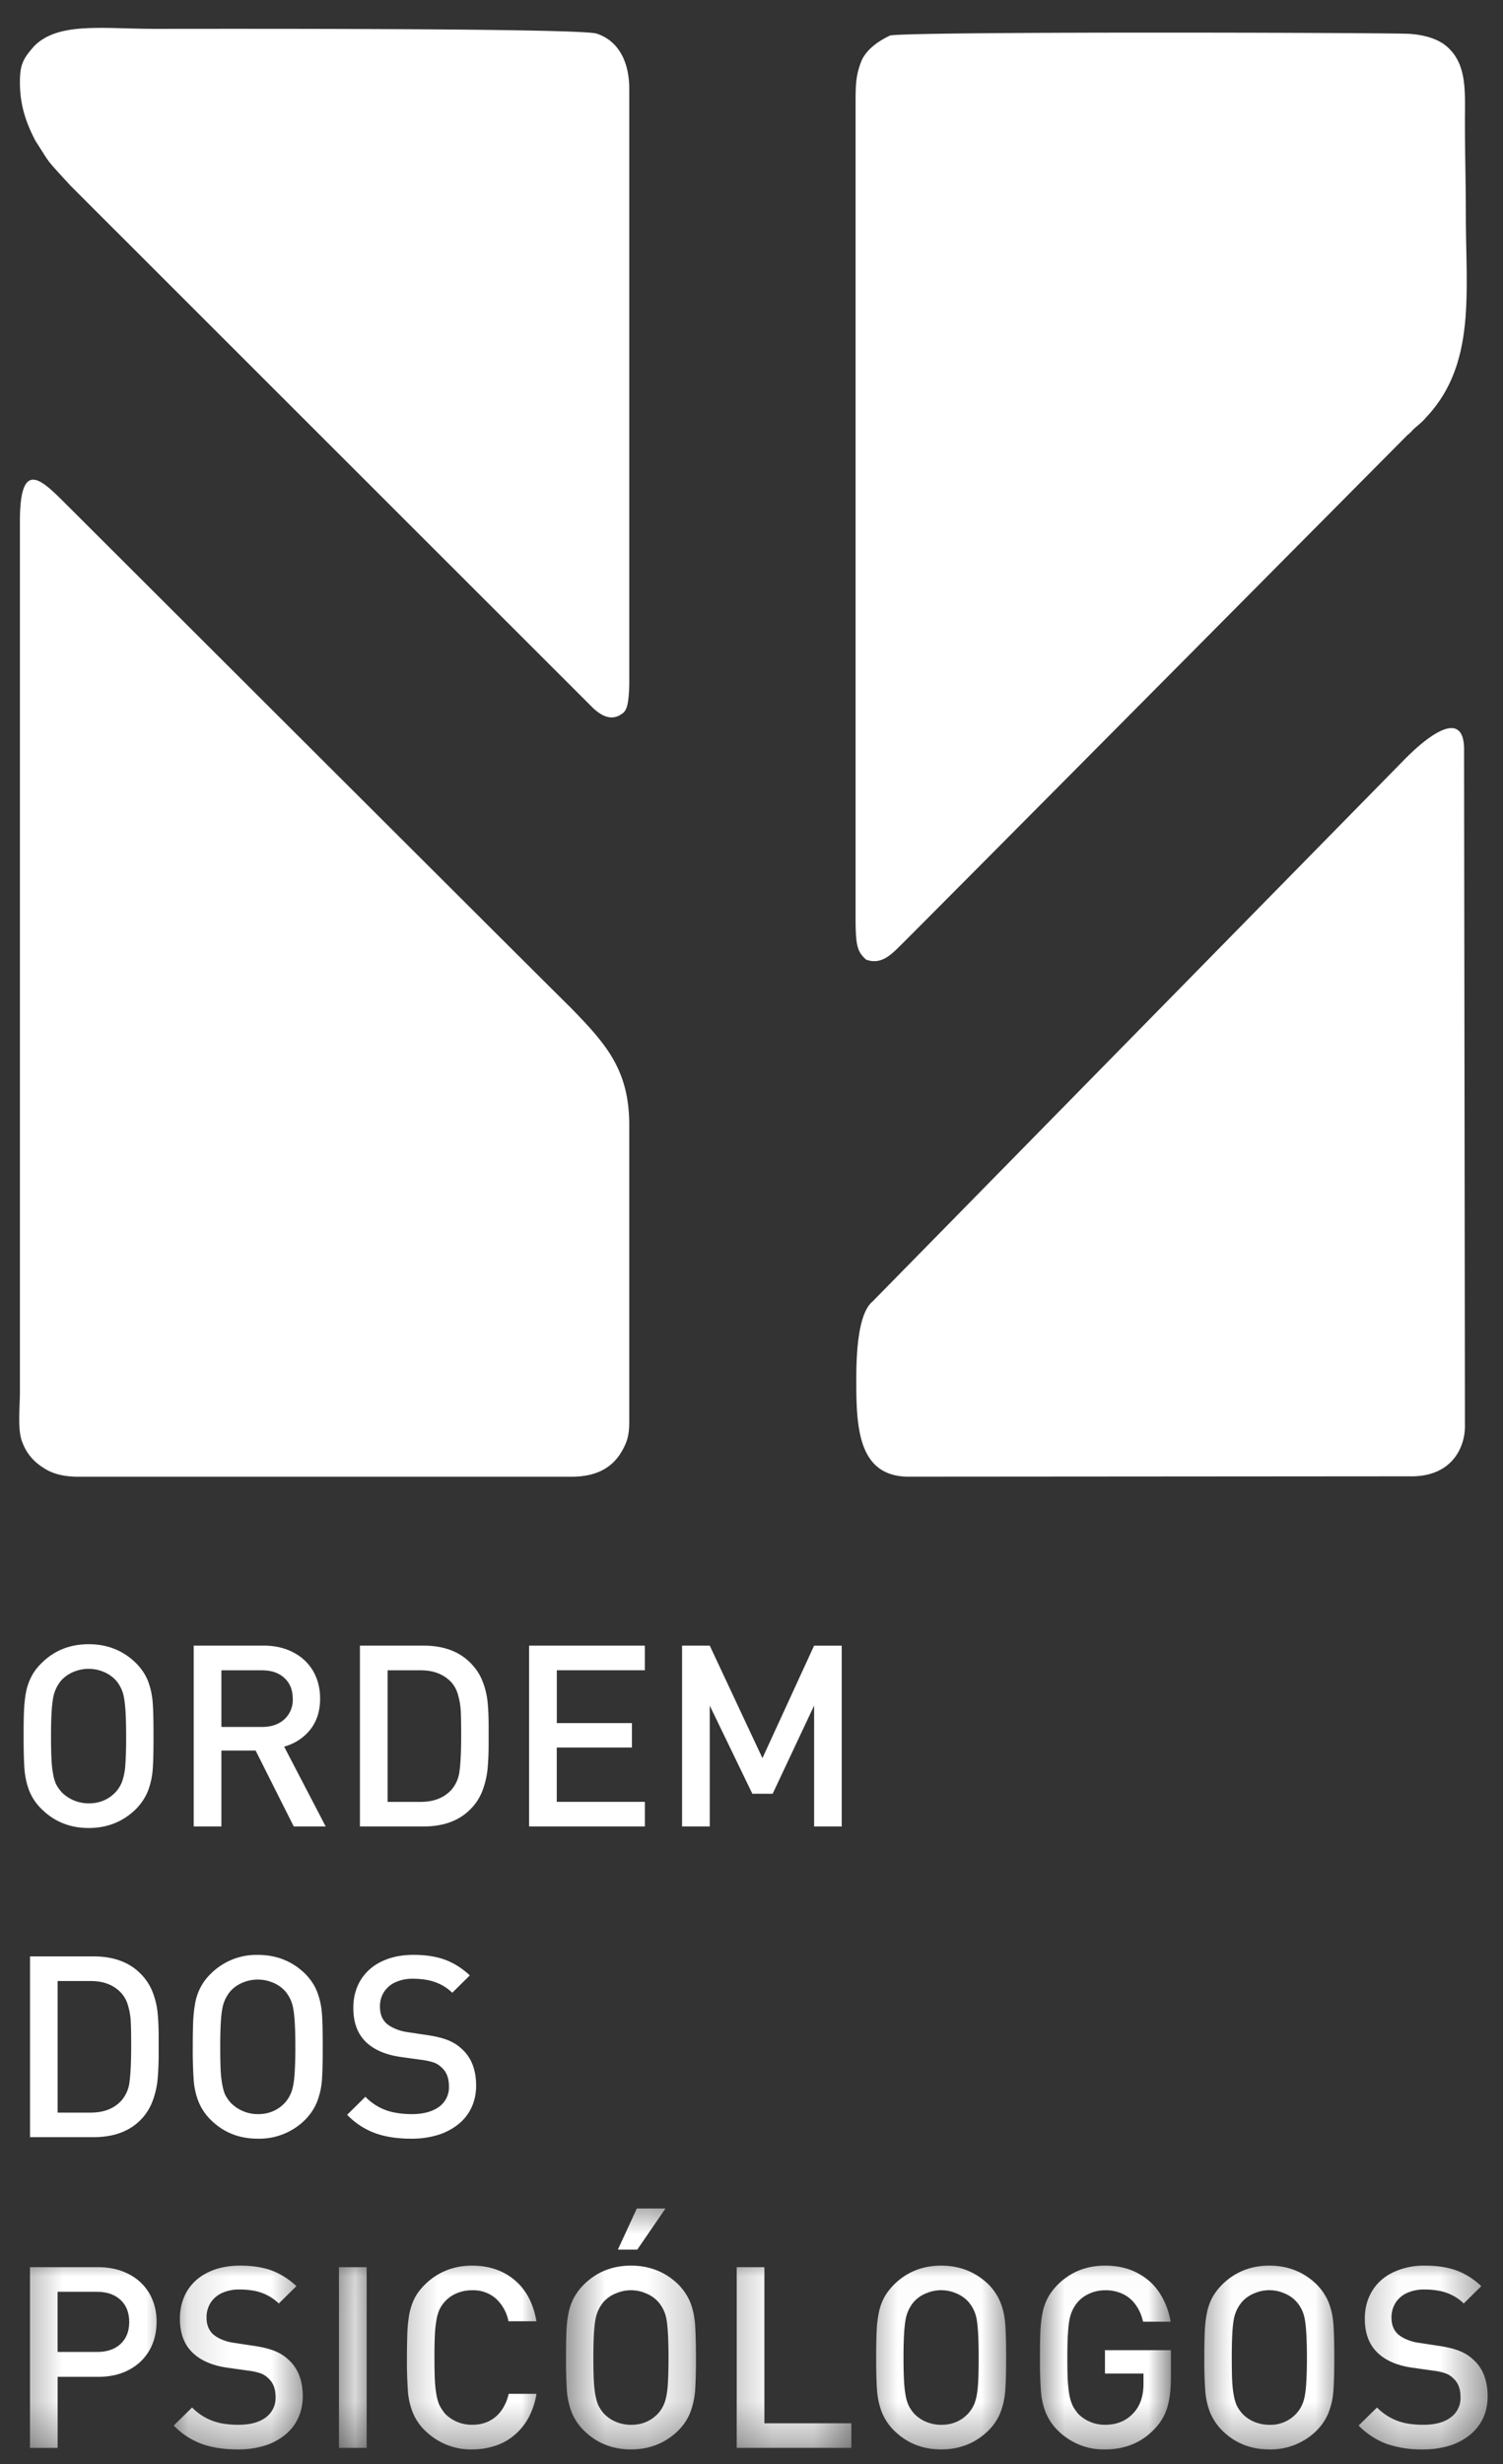 <svg xmlns="http://www.w3.org/2000/svg" width="36" height="59" fill="none"><rect width="100%" height="100%" fill="#333333" stroke="none"/><mask id="a" width="5" height="5" x="0" y="54" maskUnits="userSpaceOnUse" style="mask-type:luminance"><path fill="#fff" d="M.374 54.018h3.752v4.643H.374v-4.643Z"/></mask><g mask="url(#a)"><path fill="#fff" fill-rule="evenodd" d="M3.75 55.596c0 .25-.056.476-.168.674-.114.2-.275.355-.487.47-.213.113-.457.17-.731.17H1.38v1.702H.718v-4.328h1.644c.205 0 .396.033.571.099.176.066.325.16.446.276.12.118.214.255.276.413.064.157.096.331.096.524Zm-.655.002c0-.226-.07-.404-.21-.532-.14-.128-.325-.192-.556-.192h-.95v1.44h.95c.232 0 .42-.064.557-.19.139-.129.209-.303.209-.526Z" clip-rule="evenodd"/></g><mask id="b" width="4" height="5" x="4" y="54" maskUnits="userSpaceOnUse" style="mask-type:luminance"><path fill="#fff" d="M4.126 54.018H7.41v4.643H4.126v-4.643Z"/></mask><g mask="url(#b)"><path fill="#fff" fill-rule="evenodd" d="M7.252 57.377c0 .192-.039.368-.114.527-.075.16-.183.295-.324.407a1.488 1.488 0 0 1-.495.253 2.152 2.152 0 0 1-.623.084c-.331 0-.619-.044-.863-.132a1.796 1.796 0 0 1-.672-.44l.44-.432a1.334 1.334 0 0 0 .689.376c.13.025.269.038.417.038.279 0 .499-.057.656-.174a.577.577 0 0 0 .238-.49c0-.195-.058-.345-.172-.448a.535.535 0 0 0-.18-.117 1.39 1.39 0 0 0-.292-.066l-.512-.072c-.351-.05-.624-.165-.82-.348-.211-.196-.316-.47-.316-.824 0-.253.06-.473.174-.665.118-.193.284-.341.502-.447.219-.107.475-.16.77-.16.291 0 .542.04.755.117.21.08.408.204.59.374l-.422.416a1.15 1.15 0 0 0-.588-.304 1.905 1.905 0 0 0-.353-.031.983.983 0 0 0-.425.086.64.64 0 0 0-.272.238.658.658 0 0 0-.093.35c0 .17.055.306.163.403a.808.808 0 0 0 .21.123c.089.037.18.062.277.075l.493.075c.198.03.36.07.486.12.126.05.233.117.322.2.235.206.354.503.354.888Z" clip-rule="evenodd"/></g><mask id="c" width="2" height="5" x="7" y="54" maskUnits="userSpaceOnUse" style="mask-type:luminance"><path fill="#fff" d="M7.879 54.018h.938v4.643h-.938v-4.643Z"/></mask><g mask="url(#c)"><path fill="#fff" fill-rule="evenodd" d="M8.119 58.611h.663v-4.327h-.663v4.328Z" clip-rule="evenodd"/></g><mask id="d" width="5" height="5" x="9" y="54" maskUnits="userSpaceOnUse" style="mask-type:luminance"><path fill="#fff" d="M9.286 54.018h3.752v4.643H9.286v-4.643Z"/></mask><g mask="url(#d)"><path fill="#fff" fill-rule="evenodd" d="M12.85 57.318a1.8 1.8 0 0 1-.191.572 1.445 1.445 0 0 1-.34.417 1.345 1.345 0 0 1-.46.255 1.759 1.759 0 0 1-.552.086 1.544 1.544 0 0 1-.81-.21 1.539 1.539 0 0 1-.326-.25 1.273 1.273 0 0 1-.292-.443 1.737 1.737 0 0 1-.11-.51 10.597 10.597 0 0 1-.022-.787c0-.264.006-.473.011-.627.008-.154.024-.295.048-.425.026-.128.066-.247.12-.361.058-.112.138-.22.245-.328.15-.15.32-.264.513-.343.192-.078.399-.117.623-.117.404 0 .745.116 1.018.345.275.23.45.559.524.987h-.67a1.006 1.006 0 0 0-.3-.542.827.827 0 0 0-.572-.2.932.932 0 0 0-.358.068.796.796 0 0 0-.418.385 1.035 1.035 0 0 0-.076.254 2.775 2.775 0 0 0-.039.358 10.55 10.55 0 0 0-.01.546c0 .229.003.41.01.542.006.13.02.25.039.357.02.106.045.19.076.253.034.062.077.128.134.198a.9.9 0 0 0 .641.26c.156 0 .294-.03.413-.091a.808.808 0 0 0 .297-.26c.078-.114.135-.244.168-.39h.665Z" clip-rule="evenodd"/></g><mask id="e" width="4" height="7" x="13" y="52" maskUnits="userSpaceOnUse" style="mask-type:luminance"><path fill="#fff" d="M13.507 52.611h3.283v6.05h-3.283v-6.05Z"/></mask><g mask="url(#e)"><path fill="#fff" fill-rule="evenodd" d="M16.67 56.448c0 .342-.008.602-.02.784-.014.181-.05.352-.109.511-.06.16-.154.308-.286.444-.31.307-.69.461-1.141.461-.45 0-.83-.154-1.136-.46a1.3 1.3 0 0 1-.291-.443 1.866 1.866 0 0 1-.11-.51 12 12 0 0 1-.02-.787c0-.264.003-.473.01-.627.006-.154.022-.295.048-.425a1.35 1.35 0 0 1 .121-.36 1.37 1.37 0 0 1 .242-.329c.306-.306.685-.46 1.136-.46.45 0 .832.154 1.143.46.132.14.227.288.286.444.059.157.093.327.106.509a12 12 0 0 1 .02.788Zm-.658 0c0-.43-.017-.735-.048-.91a.847.847 0 0 0-.207-.433.782.782 0 0 0-.286-.194.897.897 0 0 0-.716 0 .773.773 0 0 0-.288.194.88.88 0 0 0-.205.436c-.033.174-.05.476-.05.907 0 .229.004.414.011.551.008.138.02.257.04.36.02.102.045.183.072.24a.913.913 0 0 0 .132.194.87.87 0 0 0 .29.196c.113.045.232.07.357.07.26 0 .474-.089.643-.266a.78.78 0 0 0 .161-.264c.037-.1.062-.235.075-.405.013-.169.019-.396.019-.676Zm-.072-3.57-.676.986h-.465l.454-.985h.687Z" clip-rule="evenodd"/></g><mask id="f" width="4" height="5" x="17" y="54" maskUnits="userSpaceOnUse" style="mask-type:luminance"><path fill="#fff" d="M17.26 54.018h3.282v4.643H17.26v-4.643Z"/></mask><g mask="url(#f)"><path fill="#fff" fill-rule="evenodd" d="M20.392 58.611h-2.746v-4.327h.663v3.738h2.083v.59Z" clip-rule="evenodd"/></g><mask id="g" width="5" height="5" x="20" y="54" maskUnits="userSpaceOnUse" style="mask-type:luminance"><path fill="#fff" d="M20.543 54.018h3.752v4.643h-3.752v-4.643Z"/></mask><g mask="url(#g)"><path fill="#fff" fill-rule="evenodd" d="M24.099 56.448c0 .342-.007.602-.02.784-.013.181-.05.352-.108.511-.06.16-.154.308-.286.443-.31.308-.69.462-1.142.462-.45 0-.83-.154-1.136-.46a1.3 1.3 0 0 1-.29-.443 1.862 1.862 0 0 1-.11-.51c-.014-.183-.021-.445-.021-.787 0-.264.004-.473.011-.627.006-.154.022-.295.048-.425a1.35 1.35 0 0 1 .12-.361c.057-.112.138-.22.242-.328.306-.306.686-.46 1.136-.46.451 0 .832.154 1.144.46.132.14.227.288.285.444.06.157.094.327.107.509.013.183.02.445.02.788Zm-.658 0c0-.43-.016-.735-.047-.911a.847.847 0 0 0-.207-.432.783.783 0 0 0-.286-.195.899.899 0 0 0-.717 0 .775.775 0 0 0-.287.195.88.88 0 0 0-.206.436c-.033.174-.05.476-.05.907 0 .229.005.414.012.551.007.137.02.257.04.36a.95.95 0 0 0 .072.24.916.916 0 0 0 .132.194.87.87 0 0 0 .29.196c.113.045.232.07.356.07.26 0 .475-.089.643-.267a.782.782 0 0 0 .162-.263c.036-.1.062-.235.075-.405.013-.169.018-.396.018-.676Z" clip-rule="evenodd"/></g><mask id="h" width="5" height="5" x="24" y="54" maskUnits="userSpaceOnUse" style="mask-type:luminance"><path fill="#fff" d="M24.764 54.018h3.283v4.643h-3.283v-4.643Z"/></mask><g mask="url(#h)"><path fill="#fff" fill-rule="evenodd" d="M28.045 56.935c0 .28-.029.517-.086.707-.058.193-.16.363-.302.513-.31.328-.707.493-1.19.493a1.527 1.527 0 0 1-.812-.21 1.584 1.584 0 0 1-.325-.25 1.328 1.328 0 0 1-.291-.443 1.797 1.797 0 0 1-.108-.51 10.628 10.628 0 0 1-.022-.787c0-.264.003-.473.01-.627.008-.154.023-.295.048-.425a1.35 1.35 0 0 1 .121-.361c.057-.112.138-.22.242-.328.308-.306.685-.46 1.138-.46.293 0 .553.059.775.176.223.117.401.277.533.48.132.205.22.434.264.687h-.662a1.062 1.062 0 0 0-.175-.403.806.806 0 0 0-.306-.26.97.97 0 0 0-.43-.09.913.913 0 0 0-.355.072.794.794 0 0 0-.285.196.892.892 0 0 0-.21.434c-.034.172-.052.476-.052.909 0 .229.003.41.01.542.008.13.02.251.04.357a.99.99 0 0 0 .078.253c.031.062.077.128.134.198a.901.901 0 0 0 .641.26c.291 0 .526-.1.701-.304.147-.169.22-.396.22-.68v-.243h-.923v-.56h1.58v.664Z" clip-rule="evenodd"/></g><mask id="i" width="5" height="5" x="28" y="54" maskUnits="userSpaceOnUse" style="mask-type:luminance"><path fill="#fff" d="M28.516 54.018h3.753v4.643h-3.753v-4.643Z"/></mask><g mask="url(#i)"><path fill="#fff" fill-rule="evenodd" d="M31.959 56.448c0 .342-.007.602-.02.784a1.786 1.786 0 0 1-.108.511c-.059.16-.154.308-.284.443a1.564 1.564 0 0 1-1.144.462c-.45 0-.83-.154-1.136-.46a1.328 1.328 0 0 1-.29-.443 1.797 1.797 0 0 1-.109-.51 10.572 10.572 0 0 1-.022-.787c0-.264.004-.473.011-.627.007-.154.022-.295.048-.425.023-.128.064-.247.12-.361.057-.112.138-.22.242-.328.308-.306.686-.46 1.136-.46.453 0 .832.154 1.144.46.132.14.227.288.285.444.06.157.094.327.107.509.013.183.02.445.02.788Zm-.656 0c0-.43-.017-.735-.05-.911a.833.833 0 0 0-.206-.432.783.783 0 0 0-.286-.195.898.898 0 0 0-.717 0 .783.783 0 0 0-.286.195.882.882 0 0 0-.207.436c-.033.174-.047.476-.047.907 0 .229.002.414.009.551.007.137.02.257.04.36.02.102.044.182.072.24a.864.864 0 0 0 .133.194.844.844 0 0 0 .288.196c.114.045.233.07.357.07a.842.842 0 0 0 .644-.267.787.787 0 0 0 .162-.263c.037-.1.061-.235.074-.405a9.31 9.31 0 0 0 .02-.676Z" clip-rule="evenodd"/></g><mask id="j" width="4" height="5" x="32" y="54" maskUnits="userSpaceOnUse" style="mask-type:luminance"><path fill="#fff" d="M32.269 54.018h3.33v4.643h-3.33v-4.643Z"/></mask><g mask="url(#j)"><path fill="#fff" fill-rule="evenodd" d="M35.632 57.377c0 .192-.036.368-.111.527a1.15 1.15 0 0 1-.327.407 1.47 1.47 0 0 1-.494.253 2.143 2.143 0 0 1-.623.084 2.56 2.56 0 0 1-.863-.132 1.825 1.825 0 0 1-.672-.44l.44-.432a1.334 1.334 0 0 0 .688.376c.13.025.27.038.418.038.28 0 .498-.057.656-.174a.572.572 0 0 0 .238-.49c0-.195-.057-.345-.172-.448a.535.535 0 0 0-.18-.117 1.336 1.336 0 0 0-.293-.066l-.51-.072c-.351-.05-.626-.165-.822-.348-.209-.196-.315-.47-.315-.824 0-.253.059-.473.176-.665.117-.193.284-.341.502-.447a1.73 1.73 0 0 1 .767-.16c.292 0 .543.04.755.117.213.08.409.204.59.374l-.421.416a1.057 1.057 0 0 0-.279-.2 1.161 1.161 0 0 0-.31-.104 1.885 1.885 0 0 0-.351-.031.977.977 0 0 0-.425.086.63.63 0 0 0-.271.238.658.658 0 0 0-.094.35c0 .17.053.306.163.403a.778.778 0 0 0 .211.123c.086.037.18.062.275.075l.493.075c.198.03.36.07.485.12.127.05.235.117.323.2.236.206.353.503.353.888Z" clip-rule="evenodd"/></g><path fill="#fff" fill-rule="evenodd" d="M3.8 48.978v.216c0 .235-.01.438-.027.612a2.013 2.013 0 0 1-.123.513 1.279 1.279 0 0 1-.29.447c-.27.27-.645.405-1.121.405H.719v-4.328h1.52c.476 0 .85.136 1.121.407.129.128.226.273.29.434.064.16.104.323.123.49.018.166.027.36.027.584v.22Zm-.658.002c0-.25-.003-.442-.01-.577a1.655 1.655 0 0 0-.065-.381.742.742 0 0 0-.156-.295c-.177-.196-.423-.294-.736-.294H1.38v3.15h.795c.315 0 .56-.097.736-.291a.826.826 0 0 0 .193-.46c.025-.194.038-.479.038-.852ZM7.73 49.007c0 .343-.005.605-.018.784a1.79 1.79 0 0 1-.11.512c-.059.159-.154.307-.284.443a1.56 1.56 0 0 1-1.142.462c-.452 0-.83-.152-1.137-.46a1.305 1.305 0 0 1-.29-.442 1.75 1.75 0 0 1-.11-.51 10.66 10.66 0 0 1-.022-.789c0-.262.004-.47.011-.626.008-.154.024-.295.048-.424a1.28 1.28 0 0 1 .363-.689 1.546 1.546 0 0 1 1.137-.461c.451 0 .832.154 1.142.46.132.139.229.287.286.445.058.157.095.326.108.51.013.18.018.443.018.785Zm-.656 0c0-.43-.016-.734-.05-.91a.846.846 0 0 0-.204-.433.805.805 0 0 0-.286-.194.93.93 0 0 0-.718 0 .805.805 0 0 0-.286.194.872.872 0 0 0-.206.436c-.033.174-.049.477-.049.907 0 .231.004.414.01.552.006.137.021.256.04.36.02.103.043.182.07.24a.97.97 0 0 0 .135.193.915.915 0 0 0 .647.268c.26 0 .474-.09.643-.268a.782.782 0 0 0 .16-.264c.037-.099.061-.234.074-.403.013-.17.02-.396.02-.678ZM11.404 49.938c0 .19-.037.366-.112.526a1.11 1.11 0 0 1-.326.407 1.476 1.476 0 0 1-.493.252 2.157 2.157 0 0 1-.625.085c-.33 0-.617-.044-.861-.132a1.796 1.796 0 0 1-.672-.44l.437-.432a1.299 1.299 0 0 0 .689.376c.132.025.272.04.42.04.278 0 .496-.06.656-.176a.575.575 0 0 0 .236-.49c0-.196-.057-.346-.172-.448a.517.517 0 0 0-.18-.118 1.464 1.464 0 0 0-.29-.066l-.512-.071c-.352-.05-.627-.165-.823-.348-.209-.196-.313-.471-.313-.825 0-.25.057-.472.174-.665a1.17 1.17 0 0 1 .502-.447c.218-.106.475-.16.77-.16.29 0 .542.041.753.118.212.079.408.203.591.374l-.421.416a1.096 1.096 0 0 0-.28-.2 1.243 1.243 0 0 0-.308-.104 1.92 1.92 0 0 0-.354-.032.977.977 0 0 0-.425.087.62.62 0 0 0-.364.588c0 .172.055.306.163.403a.81.81 0 0 0 .21.122c.088.037.18.063.277.077l.493.074c.198.029.359.07.485.12.125.05.233.118.321.2.236.206.354.502.354.889ZM3.677 41.567c0 .342-.005.604-.018.786-.013.181-.05.35-.108.51-.06.159-.156.307-.286.444-.31.308-.69.462-1.141.462-.451 0-.83-.154-1.136-.462a1.268 1.268 0 0 1-.292-.441 1.878 1.878 0 0 1-.11-.51c-.014-.183-.02-.447-.02-.787 0-.264.002-.473.01-.627.007-.156.023-.297.047-.425a1.4 1.4 0 0 1 .123-.361c.055-.112.135-.222.242-.328.306-.308.685-.46 1.136-.46.45 0 .831.152 1.141.46.134.137.23.286.288.443.057.158.093.327.106.51.013.181.018.443.018.786Zm-.656.002c0-.433-.016-.735-.05-.911a.837.837 0 0 0-.204-.434.83.83 0 0 0-.286-.194.929.929 0 0 0-.718 0 .83.83 0 0 0-.286.194.887.887 0 0 0-.205.436c-.033.174-.05.476-.05.909 0 .229.004.412.011.55.006.137.02.258.04.36a.955.955 0 0 0 .07.24c.028.057.073.121.134.193a.914.914 0 0 0 .647.267c.26 0 .474-.09.643-.267a.783.783 0 0 0 .161-.264 1.52 1.52 0 0 0 .075-.403 9.51 9.51 0 0 0 .018-.676ZM7.802 43.732h-.766l-.913-1.817h-.82v1.817H4.64v-4.33h1.684c.264 0 .5.056.705.164.205.108.363.258.473.449.11.19.165.41.165.656 0 .297-.079.546-.238.745-.16.198-.369.334-.623.405l.995 1.911Zm-.79-3.056c0-.212-.068-.38-.202-.5-.133-.123-.311-.183-.535-.183h-.972v1.356h.972c.222 0 .4-.06.535-.182a.626.626 0 0 0 .202-.49ZM11.704 41.537v.218c0 .233-.01.436-.027.61a2.046 2.046 0 0 1-.123.515 1.252 1.252 0 0 1-.292.445c-.27.272-.643.407-1.119.407H8.621v-4.33h1.522c.476 0 .848.136 1.12.408.13.13.227.273.29.434.065.16.105.324.124.489.018.167.027.36.027.585v.22Zm-.658.002c0-.249-.003-.441-.01-.577a1.783 1.783 0 0 0-.065-.381.756.756 0 0 0-.155-.295c-.178-.194-.424-.293-.737-.293h-.795v3.15h.795c.315 0 .56-.098.736-.292a.827.827 0 0 0 .193-.46c.026-.194.038-.478.038-.852ZM15.445 43.732h-2.772v-4.33h2.772v.59h-2.108v1.265h1.799v.585h-1.8v1.3h2.11v.59ZM20.162 43.732H19.5v-2.895l-.993 2.111h-.487L17 40.838v2.894h-.663v-4.33H17l1.262 2.694 1.237-2.693h.662v4.33ZM1.873 35.358h11.812c.562 0 .938-.186 1.178-.557.01-.019.02-.035.031-.052.147-.255.178-.423.178-.727v-7.09c0-1.338-.585-1.963-1.407-2.81-.011 0-12.063-12.031-12.063-12.031-.594-.592-1.136-1.167-1.125.44v20.78c0 .388-.06.909.05 1.2.116.322.312.517.572.67.2.118.46.177.774.177ZM20.746 22.977c.352.13.592-.11.823-.34.591-.583 12.143-12.221 12.143-12.221.01-.017.031-.017.042-.035a.712.712 0 0 0 .083-.084c.124-.12.209-.169.322-.304 1.2-1.27.951-2.998.951-4.826 0-.762-.022-1.486-.022-2.248 0-.726.059-1.385-.441-1.812-.363-.31-.997-.3-.997-.3C32.822.781 21.862.75 21.32.85c-.283.134-.556.326-.682.597-.136.34-.145.56-.145.999v19.612c.004.599.05.738.253.92ZM20.51 33.09c0 1.117.062 2.236 1.212 2.267l12.133-.009c.94-.022 1.233-.71 1.233-1.193 0-1.148-.02-15.478-.02-16.167.02-1.004-.775-.46-1.409.178L20.9 31.162c-.39.319-.39 1.487-.39 1.927ZM.477 1.971c0 .543.144.966.375 1.406.374.575.198.372.834 1.066l12.53 12.521c.116.101.383.334.667.136.115-.068.176-.178.189-.711V2.124c0-.592-.22-1.135-.783-1.32C13.82.67 4.912.691 3.714.691 2.442.69 1.372.517.799 1.125c-.011.018-.031.035-.042.051-.218.255-.28.407-.28.795Z" clip-rule="evenodd"/></svg>
